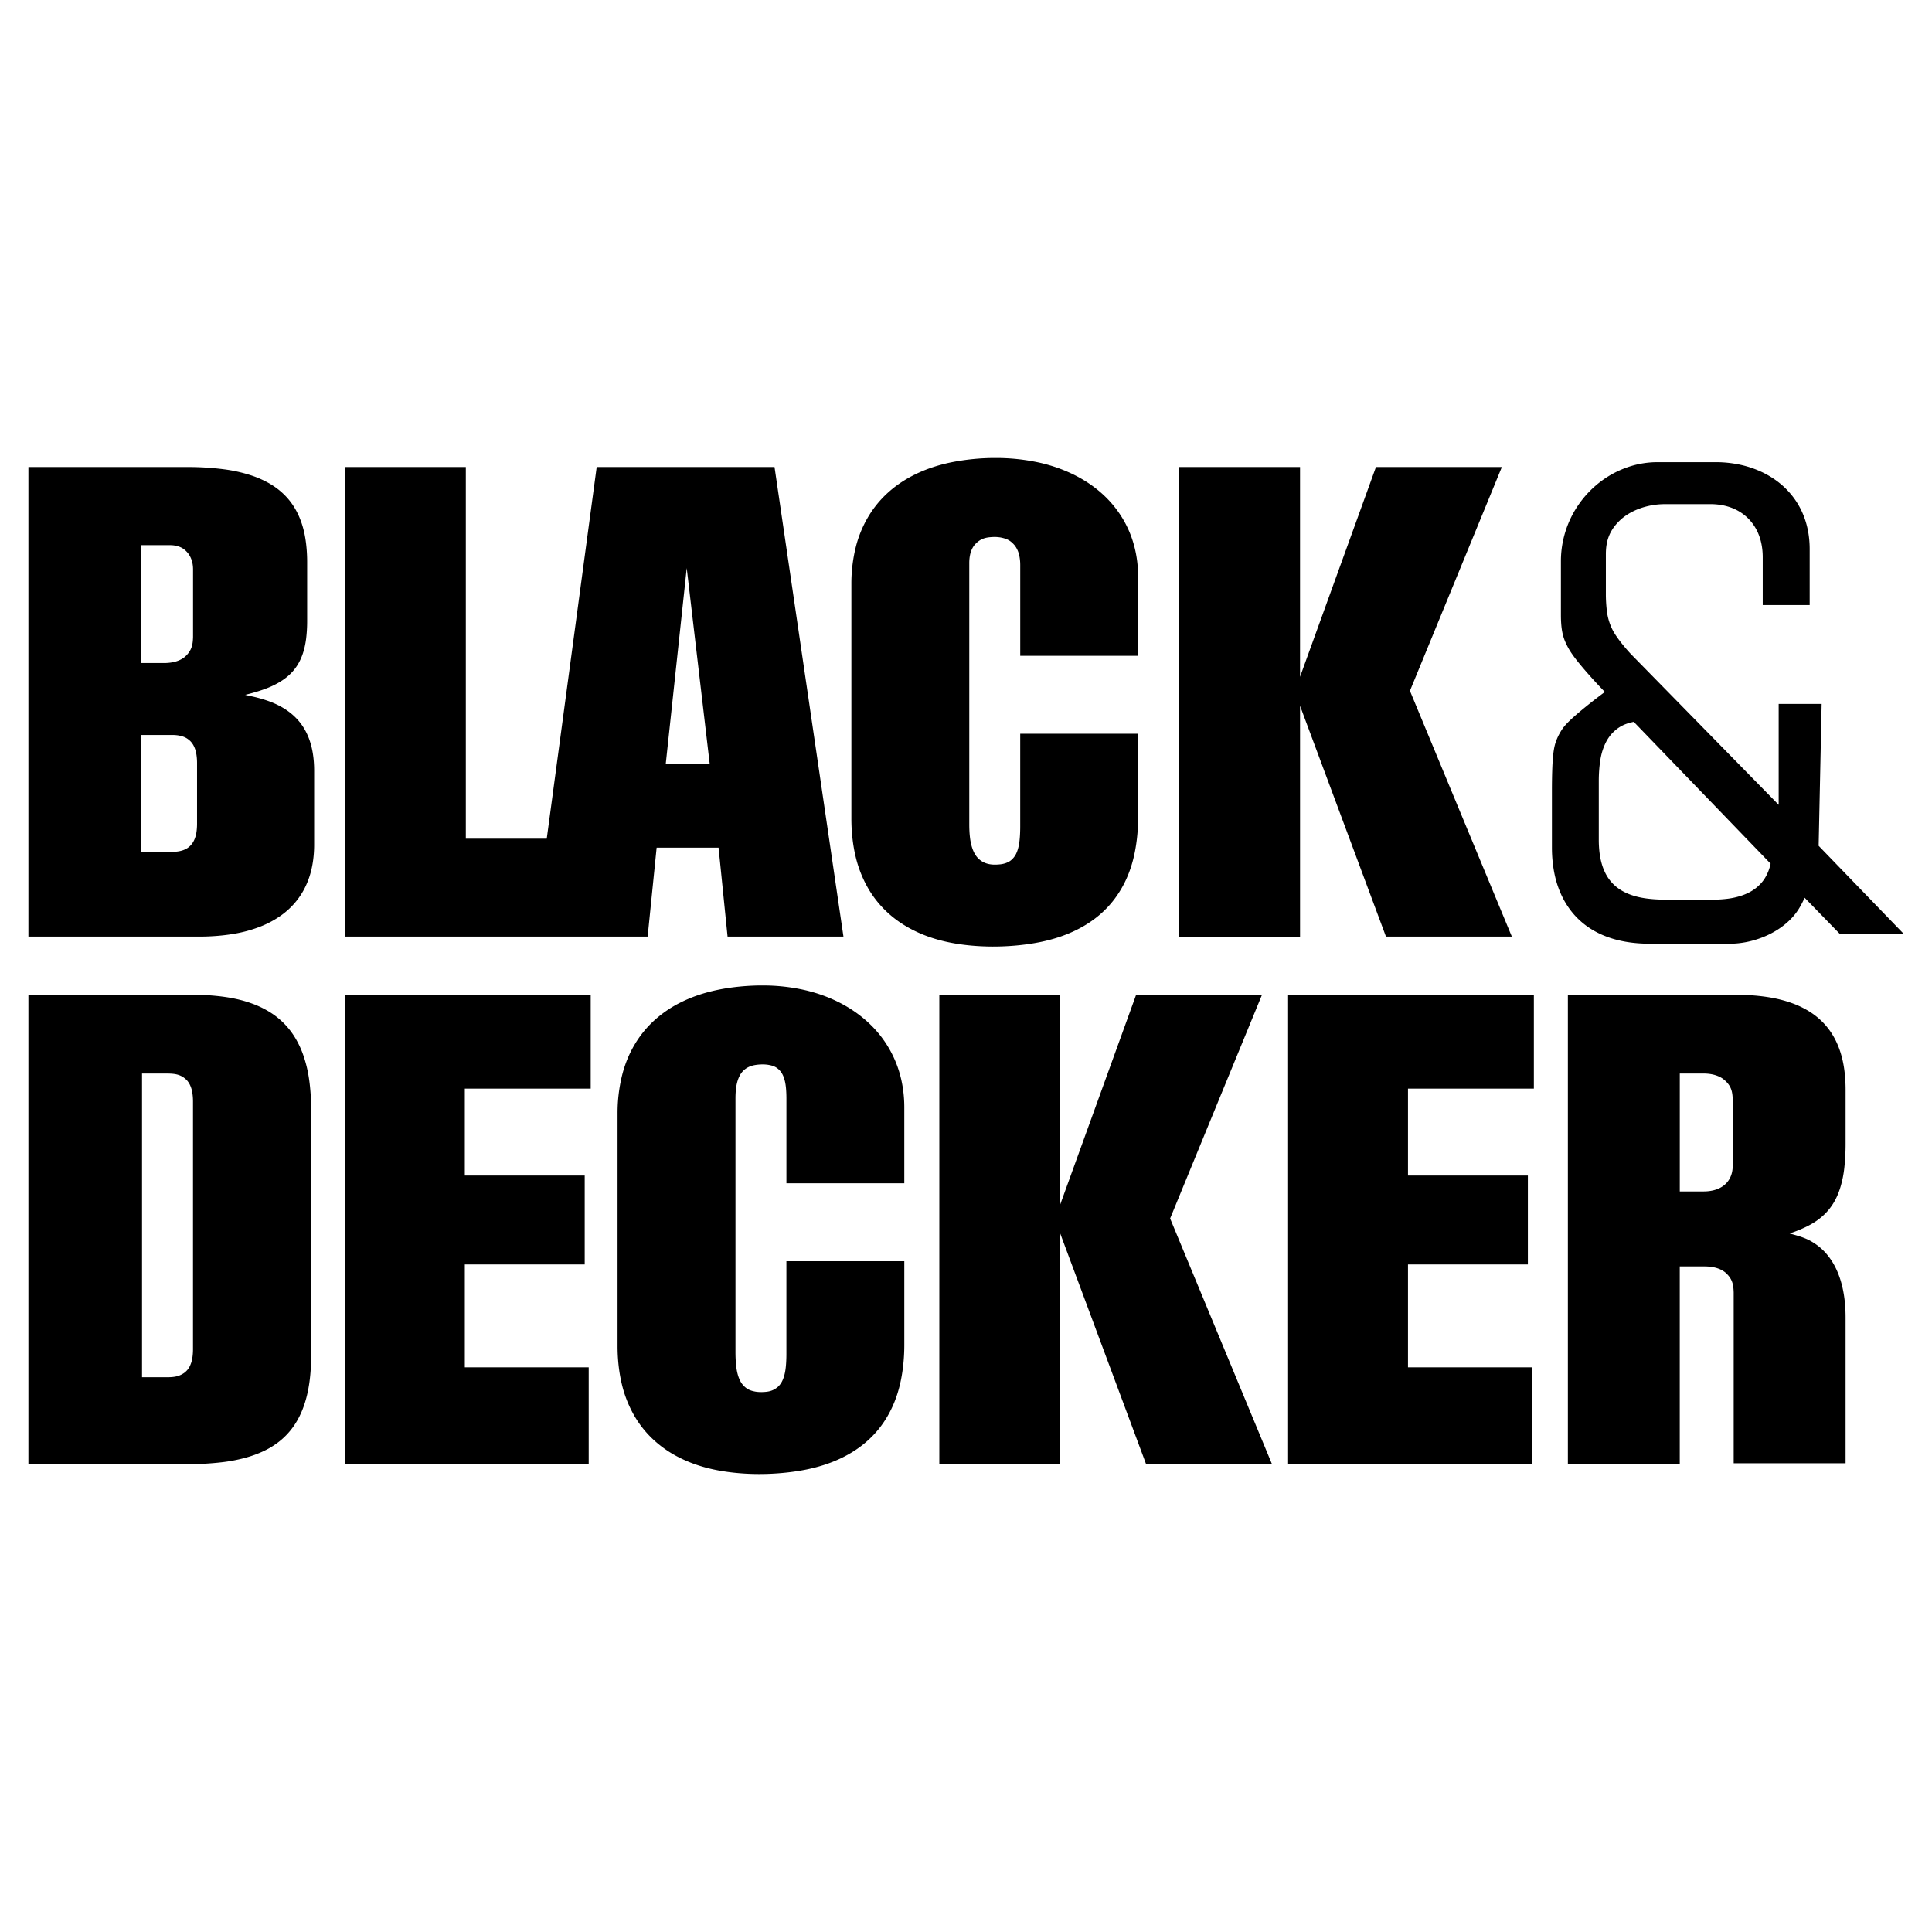 <svg xmlns="http://www.w3.org/2000/svg" width="2500" height="2500" viewBox="0 0 192.756 192.756"><g fill-rule="evenodd" clip-rule="evenodd"><path fill="#fff" d="M0 0h192.756v192.756H0V0z"/><path d="M34.414 93.445h30.202l.897-8.872h6.18l.897 8.872h11.562l-6.877-46.849H59.532l-4.983 37.08h-8.074v-37.08H34.414v46.849zm36.394-17.23h-4.386l2.093-19.537 2.293 19.537zm86.09-4.586c-.73.664-.967.996-1.158 1.309s-.34.606-.469.95c-.131.344-.244.739-.324 1.584-.082.845-.111 2.141-.111 3.432v5.682c0 .94.1 1.882.281 2.716.182.833.445 1.558.762 2.197a8.158 8.158 0 0 0 1.105 1.678c.418.486.883.905 1.396 1.269.516.363 1.08.67 1.705.922s1.312.45 2.076.584c.762.135 1.602.203 2.441.203h7.975c.564 0 1.129-.06 1.693-.173a9.472 9.472 0 0 0 1.658-.497 8.618 8.618 0 0 0 1.441-.742 7.517 7.517 0 0 0 1.123-.877c.814-.774 1.189-1.505 1.559-2.297l3.488 3.588h6.381l-8.473-8.771.299-14.154h-4.287v10.067l-14.75-15.049c-.553-.594-1.064-1.228-1.406-1.723s-.514-.851-.652-1.217a5.667 5.667 0 0 1-.322-1.267 14.187 14.187 0 0 1-.111-1.874v-3.987c.025-1.137.281-2.283 1.578-3.428.232-.196.496-.384.797-.558a6.436 6.436 0 0 1 1.008-.466 7.464 7.464 0 0 1 2.498-.433h4.586c.605 0 1.211.087 1.756.255a4.821 4.821 0 0 1 1.451.722c.42.309.777.68 1.07 1.108.293.428.52.912.674 1.455s.232 1.144.232 1.743v4.784h4.684v-5.582c0-.649-.061-1.299-.186-1.915s-.311-1.199-.557-1.751a7.8 7.8 0 0 0-.932-1.562c-.375-.488-.814-.943-1.326-1.355s-1.096-.783-1.752-1.094a10.066 10.066 0 0 0-2.164-.734 11.631 11.631 0 0 0-2.453-.261H165.4c-.965 0-1.932.147-2.875.457-.945.309-1.869.776-2.711 1.393s-1.602 1.383-2.217 2.242a9.905 9.905 0 0 0-1.865 5.776v5.383c0 .602.039 1.207.135 1.692.094.485.23.851.43 1.262.199.412.461.868 1.1 1.671.641.803 1.656 1.953 2.721 3.05-1.264.934-2.489 1.929-3.22 2.593zm19.536 15.28c-.242.594-.551 1.138-1.252 1.699a4.538 4.538 0 0 1-.67.428 5.427 5.427 0 0 1-.877.358 7.26 7.26 0 0 1-1.191.263c-.469.064-1.018.103-1.568.103h-4.686c-.695 0-1.393-.046-1.961-.125s-1.01-.188-1.385-.314a5.37 5.37 0 0 1-.961-.419 4.419 4.419 0 0 1-.721-.504 4.042 4.042 0 0 1-.561-.596 4.266 4.266 0 0 1-.443-.713 5.23 5.23 0 0 1-.34-.872 7.235 7.235 0 0 1-.227-1.099 10.73 10.73 0 0 1-.08-1.338v-5.881c0-.719.057-1.44.141-1.993s.197-.94.316-1.264c.121-.323.246-.584.379-.812.135-.227.275-.42.424-.59.742-.814 1.453-1.057 2.229-1.223l13.656 14.154a4.939 4.939 0 0 1-.222.738zm-58.789-40.312v46.849h12.061V70.419l8.572 23.026h12.559L140.67 68.924l9.17-22.328h-12.561l-7.574 20.932V46.597h-12.06zM93.717 99.24v46.849h12.061v-23.025l8.572 23.025h12.561l-10.168-24.521 9.17-22.328h-12.559l-7.576 20.933V99.24H93.717zm8.072-33.81h11.762v-7.874c0-1.035-.125-2.07-.381-3.045a10.528 10.528 0 0 0-1.143-2.743 10.76 10.76 0 0 0-1.916-2.372c-.775-.723-1.691-1.375-2.756-1.925s-2.277-1-3.627-1.307a20.173 20.173 0 0 0-4.373-.47 22.347 22.347 0 0 0-4.49.441c-1.382.287-2.571.706-3.61 1.221-1.039.514-1.928 1.125-2.694 1.825s-1.411 1.491-1.943 2.387a11.317 11.317 0 0 0-1.24 3.027 15.12 15.12 0 0 0-.436 3.659v23.424c0 1.289.14 2.58.411 3.729a11.77 11.77 0 0 0 1.171 3.059 10.305 10.305 0 0 0 1.842 2.402c.73.707 1.579 1.324 2.582 1.85 1.003.525 2.161.958 3.527 1.256 1.367.298 2.944.461 4.561.464 1.615.003 3.271-.154 4.689-.438 1.42-.284 2.602-.694 3.621-1.193s1.879-1.086 2.621-1.765 1.367-1.451 1.891-2.346c.525-.896.949-1.914 1.24-3.121.293-1.208.451-2.603.451-3.995v-8.373h-11.762v9.27c0 .479-.023.958-.062 1.325-.037.366-.09.62-.146.829s-.119.373-.184.512c-.148.338-.455.678-.736.826-.26.144-.502.214-.799.258-.633.071-1.498.112-2.199-.524a2.06 2.06 0 0 1-.277-.316 2.764 2.764 0 0 1-.246-.428 3.705 3.705 0 0 1-.21-.594 5.584 5.584 0 0 1-.16-.871c-.04-.355-.063-.786-.063-1.216V56.161c0-.261.024-.522.068-.75a2.63 2.63 0 0 1 .184-.592c.077-.17.167-.316.268-.445.633-.725 1.25-.776 1.975-.804.23 0 .463.021.67.059.496.108.9.232 1.361.779.107.136.201.292.285.475.182.397.273.939.273 1.478v9.069zM78.46 118.056h11.762v-7.576c0-1.045-.124-2.091-.379-3.082a11.02 11.02 0 0 0-3.084-5.256c-.783-.749-1.708-1.425-2.774-1.994s-2.274-1.032-3.601-1.347a18.888 18.888 0 0 0-4.287-.482c-1.515-.004-3.102.152-4.491.439s-2.582.704-3.623 1.218a11.507 11.507 0 0 0-2.701 1.825 10.447 10.447 0 0 0-1.958 2.405c-.54.907-.968 1.926-1.262 3.091a15.75 15.75 0 0 0-.448 3.781v23.225c0 1.289.14 2.58.411 3.729a11.77 11.77 0 0 0 1.171 3.059 10.302 10.302 0 0 0 1.843 2.402 11.043 11.043 0 0 0 2.582 1.85c1.003.525 2.16.958 3.527 1.256s2.944.461 4.56.464 3.272-.154 4.691-.438 2.601-.694 3.621-1.193 1.878-1.086 2.621-1.766c.742-.679 1.367-1.45 1.891-2.346s.948-1.914 1.241-3.122c.293-1.207.45-2.603.45-3.994v-8.373H78.46v9.27c0 .472-.024.943-.063 1.307-.039.363-.093.619-.152.83s-.123.378-.191.52a1.93 1.93 0 0 1-.467.633c-.538.441-1.028.484-1.622.499a3.96 3.96 0 0 1-.557-.039c-.499-.09-.942-.217-1.382-.793a2.31 2.31 0 0 1-.229-.396 3.38 3.38 0 0 1-.199-.561c-.061-.227-.116-.501-.156-.875s-.063-.849-.063-1.322v-25.318c0-.368.022-.737.062-1.041.04-.305.097-.546.162-.75.065-.204.14-.372.221-.519a1.913 1.913 0 0 1 1.005-.879c.299-.126.771-.197 1.212-.2.218-.003.408.011.575.035.467.08.874.183 1.279.684.072.095.138.203.201.331s.12.276.173.465c.053.187.102.414.137.732.035.319.056.73.056 1.142v8.47h-.002zM19.879 93.445c1.215 0 2.431-.1 3.481-.282a13.091 13.091 0 0 0 2.702-.753 9.478 9.478 0 0 0 1.968-1.068 7.71 7.71 0 0 0 1.434-1.318 7.443 7.443 0 0 0 1.017-1.58 8.321 8.321 0 0 0 .639-1.91c.147-.704.223-1.482.223-2.259v-7.376c0-.597-.044-1.195-.13-1.729s-.21-1.003-.367-1.43a6.128 6.128 0 0 0-.568-1.163 5.619 5.619 0 0 0-.781-.981c-.302-.304-.649-.586-1.064-.853s-.898-.518-1.502-.745a13.059 13.059 0 0 0-2.067-.575l-.399-.1c.71-.168 1.411-.379 1.974-.587a8.662 8.662 0 0 0 1.347-.621c.359-.207.652-.415.908-.631a4.804 4.804 0 0 0 1.176-1.467c.149-.287.281-.603.394-.972.114-.369.209-.792.277-1.317a14.56 14.56 0 0 0 .104-1.782v-5.88c0-.845-.068-1.69-.192-2.42s-.302-1.343-.52-1.886a7.202 7.202 0 0 0-.77-1.447c-.296-.429-.634-.813-1.024-1.166s-.834-.674-1.356-.967a10.013 10.013 0 0 0-1.849-.791 14.875 14.875 0 0 0-2.64-.574 28.375 28.375 0 0 0-3.611-.22H2.834v46.849h17.045v.001zm-2.711-20.118c.214 0 .428.016.616.045.445.08.801.186 1.2.565.095.095.181.202.259.326.078.125.148.267.209.436.139.37.208.894.208 1.418v6.081c0 .286-.021.572-.057.813s-.089.437-.15.606-.131.311-.209.435a1.784 1.784 0 0 1-.573.578 1.96 1.96 0 0 1-.39.188c-.312.116-.711.171-1.112.171h-3.09V73.327h3.089zm.254-18.903c.467.091.918.221 1.387.837.326.47.446.971.452 1.52v6.778c-.022.654-.078 1.349-.854 2.005a2.32 2.32 0 0 1-.498.298c-.416.192-.979.289-1.538.289h-2.293V54.389h2.891c.154 0 .308.011.453.035zM2.834 146.089h15.649c1.265 0 2.531-.07 3.561-.189a15.667 15.667 0 0 0 2.499-.476 10.903 10.903 0 0 0 1.729-.633c.49-.23.91-.479 1.286-.747a7.138 7.138 0 0 0 1.831-1.888c.246-.37.466-.771.663-1.218.197-.447.37-.939.517-1.498.146-.558.267-1.183.349-1.896s.126-1.517.126-2.319v-24.521c0-1.076-.076-2.154-.214-3.079a12.66 12.66 0 0 0-.577-2.37 9.186 9.186 0 0 0-.837-1.768 7.647 7.647 0 0 0-2.464-2.489 9.422 9.422 0 0 0-1.833-.884c-.711-.258-1.536-.478-2.561-.632s-2.251-.241-3.475-.241H2.834v46.848zm13.929-38.983c.618.02 1.302.045 1.915.709.078.092.15.194.216.312.066.119.126.254.179.414.121.351.183.853.183 1.356v24.72c0 .275-.019.551-.052.781-.032.23-.078.416-.131.575-.133.368-.255.642-.65.969-.542.398-1.051.454-1.66.466h-2.592v-30.302h2.592zm150.827 38.983v-19.736h2.49c.301 0 .604.028.863.079.262.05.482.123.676.209.191.087.355.188.498.299.756.648.828 1.275.854 2.005v17.045h11.164v-14.553c0-.726-.051-1.452-.145-2.095-.094-.644-.227-1.203-.385-1.698s-.342-.925-.541-1.307a6.64 6.64 0 0 0-.65-1.011 5.746 5.746 0 0 0-.738-.788 5.952 5.952 0 0 0-.834-.61c-.713-.442-1.492-.64-2.289-.864.68-.225 1.344-.503 1.869-.775s.916-.54 1.246-.814a5.706 5.706 0 0 0 1.491-1.867c.189-.372.354-.789.496-1.282a10.81 10.81 0 0 0 .35-1.783 21.84 21.84 0 0 0 .131-2.448v-5.384c0-.795-.061-1.592-.176-2.296s-.283-1.315-.49-1.865-.455-1.037-.744-1.48-.617-.843-.994-1.209a7.383 7.383 0 0 0-1.307-1.003 9.157 9.157 0 0 0-1.74-.812c-.676-.237-1.459-.44-2.412-.582s-2.078-.221-3.201-.221h-16.645v46.849h11.163v-.003zm2.396-38.983c.26 0 .52.023.752.065.234.041.441.103.627.176.184.072.344.157.486.252.926.68.992 1.358 1.025 2.099v6.579c0 .245-.027.49-.08.715a2.401 2.401 0 0 1-.234.608 2.142 2.142 0 0 1-.379.5c-.15.149-.33.282-.539.396-.453.25-1.061.373-1.658.373h-2.393v-11.763h2.393zm-41.472 38.983h24.32v-9.669h-12.359v-10.267h11.961v-8.872h-11.961v-8.671h12.559v-9.37h-24.52v46.849zm-94.1-46.849v46.849h24.321v-9.669h-12.36v-10.267h11.961v-8.872H46.375v-8.671h12.56v-9.37H34.414z"/></g></svg>